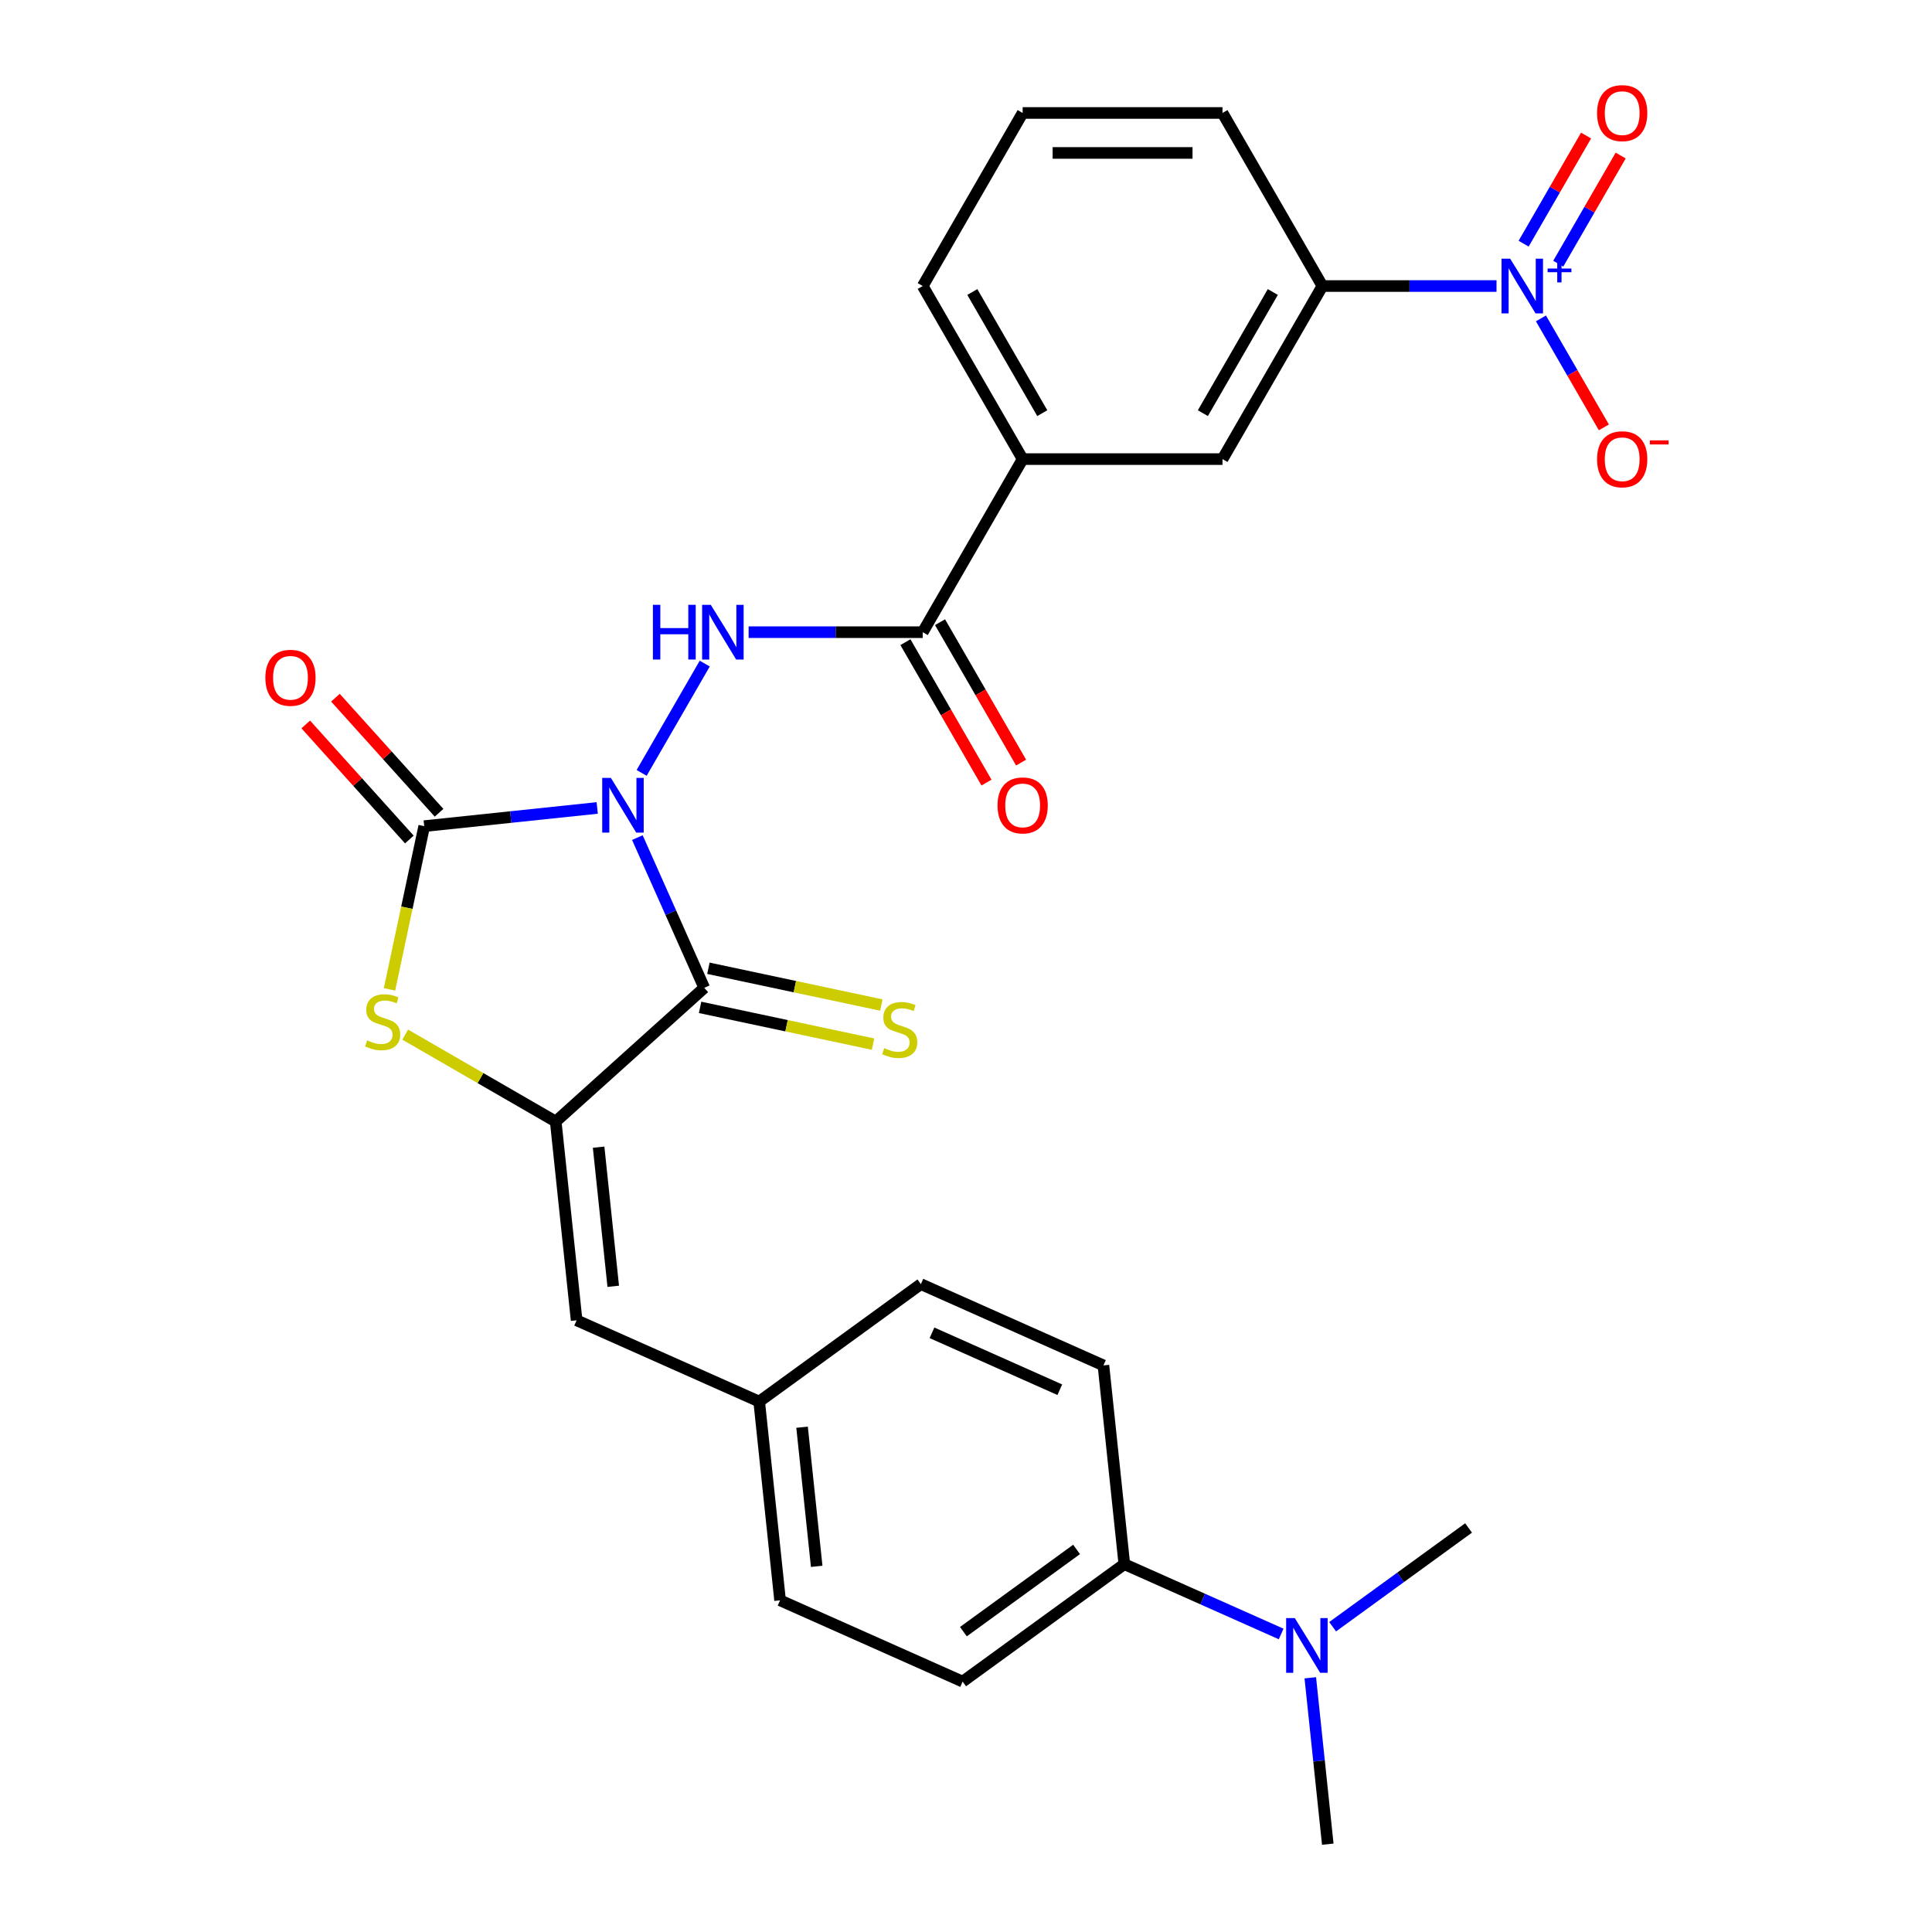 <?xml version='1.0' encoding='iso-8859-1'?>
<svg version='1.1' baseProfile='full'
              xmlns='http://www.w3.org/2000/svg'
                      xmlns:rdkit='http://www.rdkit.org/xml'
                      xmlns:xlink='http://www.w3.org/1999/xlink'
                  xml:space='preserve'
width='1000px' height='1000px' viewBox='0 0 1000 1000'>
<!-- END OF HEADER -->
<rect style='opacity:1.0;fill:#FFFFFF;stroke:none' width='1000' height='1000' x='0' y='0'> </rect>
<path class='bond-0' d='M 329.897,433.542 L 347.206,472.418' style='fill:none;fill-rule:evenodd;stroke:#0000FF;stroke-width:6px;stroke-linecap:butt;stroke-linejoin:miter;stroke-opacity:1' />
<path class='bond-0' d='M 347.206,472.418 L 364.514,511.293' style='fill:none;fill-rule:evenodd;stroke:#000000;stroke-width:6px;stroke-linecap:butt;stroke-linejoin:miter;stroke-opacity:1' />
<path class='bond-1' d='M 309.115,418.197 L 264.342,422.903' style='fill:none;fill-rule:evenodd;stroke:#0000FF;stroke-width:6px;stroke-linecap:butt;stroke-linejoin:miter;stroke-opacity:1' />
<path class='bond-1' d='M 264.342,422.903 L 219.568,427.609' style='fill:none;fill-rule:evenodd;stroke:#000000;stroke-width:6px;stroke-linecap:butt;stroke-linejoin:miter;stroke-opacity:1' />
<path class='bond-4' d='M 332.11,400.05 L 364.772,343.477' style='fill:none;fill-rule:evenodd;stroke:#0000FF;stroke-width:6px;stroke-linecap:butt;stroke-linejoin:miter;stroke-opacity:1' />
<path class='bond-2' d='M 364.514,511.293 L 287.643,580.508' style='fill:none;fill-rule:evenodd;stroke:#000000;stroke-width:6px;stroke-linecap:butt;stroke-linejoin:miter;stroke-opacity:1' />
<path class='bond-10' d='M 362.364,521.411 L 407.12,530.924' style='fill:none;fill-rule:evenodd;stroke:#000000;stroke-width:6px;stroke-linecap:butt;stroke-linejoin:miter;stroke-opacity:1' />
<path class='bond-10' d='M 407.12,530.924 L 451.877,540.438' style='fill:none;fill-rule:evenodd;stroke:#CCCC00;stroke-width:6px;stroke-linecap:butt;stroke-linejoin:miter;stroke-opacity:1' />
<path class='bond-10' d='M 366.665,501.175 L 411.422,510.689' style='fill:none;fill-rule:evenodd;stroke:#000000;stroke-width:6px;stroke-linecap:butt;stroke-linejoin:miter;stroke-opacity:1' />
<path class='bond-10' d='M 411.422,510.689 L 456.178,520.202' style='fill:none;fill-rule:evenodd;stroke:#CCCC00;stroke-width:6px;stroke-linecap:butt;stroke-linejoin:miter;stroke-opacity:1' />
<path class='bond-3' d='M 219.568,427.609 L 210.591,469.845' style='fill:none;fill-rule:evenodd;stroke:#000000;stroke-width:6px;stroke-linecap:butt;stroke-linejoin:miter;stroke-opacity:1' />
<path class='bond-3' d='M 210.591,469.845 L 201.613,512.082' style='fill:none;fill-rule:evenodd;stroke:#CCCC00;stroke-width:6px;stroke-linecap:butt;stroke-linejoin:miter;stroke-opacity:1' />
<path class='bond-13' d='M 227.255,420.687 L 200.441,390.907' style='fill:none;fill-rule:evenodd;stroke:#000000;stroke-width:6px;stroke-linecap:butt;stroke-linejoin:miter;stroke-opacity:1' />
<path class='bond-13' d='M 200.441,390.907 L 173.627,361.126' style='fill:none;fill-rule:evenodd;stroke:#FF0000;stroke-width:6px;stroke-linecap:butt;stroke-linejoin:miter;stroke-opacity:1' />
<path class='bond-13' d='M 211.881,434.53 L 185.067,404.75' style='fill:none;fill-rule:evenodd;stroke:#000000;stroke-width:6px;stroke-linecap:butt;stroke-linejoin:miter;stroke-opacity:1' />
<path class='bond-13' d='M 185.067,404.75 L 158.252,374.969' style='fill:none;fill-rule:evenodd;stroke:#FF0000;stroke-width:6px;stroke-linecap:butt;stroke-linejoin:miter;stroke-opacity:1' />
<path class='bond-7' d='M 287.643,580.508 L 298.456,683.381' style='fill:none;fill-rule:evenodd;stroke:#000000;stroke-width:6px;stroke-linecap:butt;stroke-linejoin:miter;stroke-opacity:1' />
<path class='bond-7' d='M 309.84,593.776 L 317.409,665.788' style='fill:none;fill-rule:evenodd;stroke:#000000;stroke-width:6px;stroke-linecap:butt;stroke-linejoin:miter;stroke-opacity:1' />
<path class='bond-28' d='M 287.643,580.508 L 248.686,558.016' style='fill:none;fill-rule:evenodd;stroke:#000000;stroke-width:6px;stroke-linecap:butt;stroke-linejoin:miter;stroke-opacity:1' />
<path class='bond-28' d='M 248.686,558.016 L 209.728,535.523' style='fill:none;fill-rule:evenodd;stroke:#CCCC00;stroke-width:6px;stroke-linecap:butt;stroke-linejoin:miter;stroke-opacity:1' />
<path class='bond-6' d='M 387.487,327.215 L 432.544,327.215' style='fill:none;fill-rule:evenodd;stroke:#0000FF;stroke-width:6px;stroke-linecap:butt;stroke-linejoin:miter;stroke-opacity:1' />
<path class='bond-6' d='M 432.544,327.215 L 477.601,327.215' style='fill:none;fill-rule:evenodd;stroke:#000000;stroke-width:6px;stroke-linecap:butt;stroke-linejoin:miter;stroke-opacity:1' />
<path class='bond-5' d='M 774.595,148.052 L 729.538,148.052' style='fill:none;fill-rule:evenodd;stroke:#0000FF;stroke-width:6px;stroke-linecap:butt;stroke-linejoin:miter;stroke-opacity:1' />
<path class='bond-5' d='M 729.538,148.052 L 684.481,148.052' style='fill:none;fill-rule:evenodd;stroke:#000000;stroke-width:6px;stroke-linecap:butt;stroke-linejoin:miter;stroke-opacity:1' />
<path class='bond-12' d='M 797.589,164.798 L 813.874,193.004' style='fill:none;fill-rule:evenodd;stroke:#0000FF;stroke-width:6px;stroke-linecap:butt;stroke-linejoin:miter;stroke-opacity:1' />
<path class='bond-12' d='M 813.874,193.004 L 830.159,221.211' style='fill:none;fill-rule:evenodd;stroke:#FF0000;stroke-width:6px;stroke-linecap:butt;stroke-linejoin:miter;stroke-opacity:1' />
<path class='bond-14' d='M 806.547,136.478 L 822.705,108.491' style='fill:none;fill-rule:evenodd;stroke:#0000FF;stroke-width:6px;stroke-linecap:butt;stroke-linejoin:miter;stroke-opacity:1' />
<path class='bond-14' d='M 822.705,108.491 L 838.863,80.505' style='fill:none;fill-rule:evenodd;stroke:#FF0000;stroke-width:6px;stroke-linecap:butt;stroke-linejoin:miter;stroke-opacity:1' />
<path class='bond-14' d='M 788.631,126.134 L 804.789,98.147' style='fill:none;fill-rule:evenodd;stroke:#0000FF;stroke-width:6px;stroke-linecap:butt;stroke-linejoin:miter;stroke-opacity:1' />
<path class='bond-14' d='M 804.789,98.147 L 820.947,70.161' style='fill:none;fill-rule:evenodd;stroke:#FF0000;stroke-width:6px;stroke-linecap:butt;stroke-linejoin:miter;stroke-opacity:1' />
<path class='bond-9' d='M 477.601,327.215 L 529.321,237.633' style='fill:none;fill-rule:evenodd;stroke:#000000;stroke-width:6px;stroke-linecap:butt;stroke-linejoin:miter;stroke-opacity:1' />
<path class='bond-16' d='M 468.643,332.387 L 489.623,368.724' style='fill:none;fill-rule:evenodd;stroke:#000000;stroke-width:6px;stroke-linecap:butt;stroke-linejoin:miter;stroke-opacity:1' />
<path class='bond-16' d='M 489.623,368.724 L 510.602,405.062' style='fill:none;fill-rule:evenodd;stroke:#FF0000;stroke-width:6px;stroke-linecap:butt;stroke-linejoin:miter;stroke-opacity:1' />
<path class='bond-16' d='M 486.559,322.043 L 507.539,358.38' style='fill:none;fill-rule:evenodd;stroke:#000000;stroke-width:6px;stroke-linecap:butt;stroke-linejoin:miter;stroke-opacity:1' />
<path class='bond-16' d='M 507.539,358.38 L 528.519,394.718' style='fill:none;fill-rule:evenodd;stroke:#FF0000;stroke-width:6px;stroke-linecap:butt;stroke-linejoin:miter;stroke-opacity:1' />
<path class='bond-18' d='M 298.456,683.381 L 392.953,725.454' style='fill:none;fill-rule:evenodd;stroke:#000000;stroke-width:6px;stroke-linecap:butt;stroke-linejoin:miter;stroke-opacity:1' />
<path class='bond-8' d='M 684.481,148.052 L 632.761,237.633' style='fill:none;fill-rule:evenodd;stroke:#000000;stroke-width:6px;stroke-linecap:butt;stroke-linejoin:miter;stroke-opacity:1' />
<path class='bond-8' d='M 658.807,151.145 L 622.603,213.852' style='fill:none;fill-rule:evenodd;stroke:#000000;stroke-width:6px;stroke-linecap:butt;stroke-linejoin:miter;stroke-opacity:1' />
<path class='bond-29' d='M 684.481,148.052 L 632.761,58.47' style='fill:none;fill-rule:evenodd;stroke:#000000;stroke-width:6px;stroke-linecap:butt;stroke-linejoin:miter;stroke-opacity:1' />
<path class='bond-11' d='M 529.321,237.633 L 632.761,237.633' style='fill:none;fill-rule:evenodd;stroke:#000000;stroke-width:6px;stroke-linecap:butt;stroke-linejoin:miter;stroke-opacity:1' />
<path class='bond-24' d='M 529.321,237.633 L 477.601,148.052' style='fill:none;fill-rule:evenodd;stroke:#000000;stroke-width:6px;stroke-linecap:butt;stroke-linejoin:miter;stroke-opacity:1' />
<path class='bond-24' d='M 539.479,213.852 L 503.275,151.145' style='fill:none;fill-rule:evenodd;stroke:#000000;stroke-width:6px;stroke-linecap:butt;stroke-linejoin:miter;stroke-opacity:1' />
<path class='bond-15' d='M 581.947,809.599 L 498.262,870.4' style='fill:none;fill-rule:evenodd;stroke:#000000;stroke-width:6px;stroke-linecap:butt;stroke-linejoin:miter;stroke-opacity:1' />
<path class='bond-15' d='M 557.234,801.983 L 498.655,844.543' style='fill:none;fill-rule:evenodd;stroke:#000000;stroke-width:6px;stroke-linecap:butt;stroke-linejoin:miter;stroke-opacity:1' />
<path class='bond-17' d='M 581.947,809.599 L 622.532,827.669' style='fill:none;fill-rule:evenodd;stroke:#000000;stroke-width:6px;stroke-linecap:butt;stroke-linejoin:miter;stroke-opacity:1' />
<path class='bond-17' d='M 622.532,827.669 L 663.118,845.739' style='fill:none;fill-rule:evenodd;stroke:#0000FF;stroke-width:6px;stroke-linecap:butt;stroke-linejoin:miter;stroke-opacity:1' />
<path class='bond-30' d='M 581.947,809.599 L 571.134,706.726' style='fill:none;fill-rule:evenodd;stroke:#000000;stroke-width:6px;stroke-linecap:butt;stroke-linejoin:miter;stroke-opacity:1' />
<path class='bond-26' d='M 678.204,868.418 L 682.73,911.482' style='fill:none;fill-rule:evenodd;stroke:#0000FF;stroke-width:6px;stroke-linecap:butt;stroke-linejoin:miter;stroke-opacity:1' />
<path class='bond-26' d='M 682.73,911.482 L 687.256,954.545' style='fill:none;fill-rule:evenodd;stroke:#000000;stroke-width:6px;stroke-linecap:butt;stroke-linejoin:miter;stroke-opacity:1' />
<path class='bond-27' d='M 689.77,841.99 L 724.949,816.431' style='fill:none;fill-rule:evenodd;stroke:#0000FF;stroke-width:6px;stroke-linecap:butt;stroke-linejoin:miter;stroke-opacity:1' />
<path class='bond-27' d='M 724.949,816.431 L 760.128,790.872' style='fill:none;fill-rule:evenodd;stroke:#000000;stroke-width:6px;stroke-linecap:butt;stroke-linejoin:miter;stroke-opacity:1' />
<path class='bond-21' d='M 392.953,725.454 L 476.637,664.654' style='fill:none;fill-rule:evenodd;stroke:#000000;stroke-width:6px;stroke-linecap:butt;stroke-linejoin:miter;stroke-opacity:1' />
<path class='bond-22' d='M 392.953,725.454 L 403.765,828.327' style='fill:none;fill-rule:evenodd;stroke:#000000;stroke-width:6px;stroke-linecap:butt;stroke-linejoin:miter;stroke-opacity:1' />
<path class='bond-22' d='M 415.149,738.722 L 422.718,810.734' style='fill:none;fill-rule:evenodd;stroke:#000000;stroke-width:6px;stroke-linecap:butt;stroke-linejoin:miter;stroke-opacity:1' />
<path class='bond-19' d='M 498.262,870.4 L 403.765,828.327' style='fill:none;fill-rule:evenodd;stroke:#000000;stroke-width:6px;stroke-linecap:butt;stroke-linejoin:miter;stroke-opacity:1' />
<path class='bond-20' d='M 571.134,706.726 L 476.637,664.654' style='fill:none;fill-rule:evenodd;stroke:#000000;stroke-width:6px;stroke-linecap:butt;stroke-linejoin:miter;stroke-opacity:1' />
<path class='bond-20' d='M 548.545,719.315 L 482.397,689.864' style='fill:none;fill-rule:evenodd;stroke:#000000;stroke-width:6px;stroke-linecap:butt;stroke-linejoin:miter;stroke-opacity:1' />
<path class='bond-23' d='M 632.761,58.47 L 529.321,58.47' style='fill:none;fill-rule:evenodd;stroke:#000000;stroke-width:6px;stroke-linecap:butt;stroke-linejoin:miter;stroke-opacity:1' />
<path class='bond-23' d='M 617.245,79.158 L 544.837,79.158' style='fill:none;fill-rule:evenodd;stroke:#000000;stroke-width:6px;stroke-linecap:butt;stroke-linejoin:miter;stroke-opacity:1' />
<path class='bond-25' d='M 477.601,148.052 L 529.321,58.47' style='fill:none;fill-rule:evenodd;stroke:#000000;stroke-width:6px;stroke-linecap:butt;stroke-linejoin:miter;stroke-opacity:1' />
<path  class='atom-0' d='M 316.181 402.636
L 325.461 417.636
Q 326.381 419.116, 327.861 421.796
Q 329.341 424.476, 329.421 424.636
L 329.421 402.636
L 333.181 402.636
L 333.181 430.956
L 329.301 430.956
L 319.341 414.556
Q 318.181 412.636, 316.941 410.436
Q 315.741 408.236, 315.381 407.556
L 315.381 430.956
L 311.701 430.956
L 311.701 402.636
L 316.181 402.636
' fill='#0000FF'/>
<path  class='atom-4' d='M 190.062 538.508
Q 190.382 538.628, 191.702 539.188
Q 193.022 539.748, 194.462 540.108
Q 195.942 540.428, 197.382 540.428
Q 200.062 540.428, 201.622 539.148
Q 203.182 537.828, 203.182 535.548
Q 203.182 533.988, 202.382 533.028
Q 201.622 532.068, 200.422 531.548
Q 199.222 531.028, 197.222 530.428
Q 194.702 529.668, 193.182 528.948
Q 191.702 528.228, 190.622 526.708
Q 189.582 525.188, 189.582 522.628
Q 189.582 519.068, 191.982 516.868
Q 194.422 514.668, 199.222 514.668
Q 202.502 514.668, 206.222 516.228
L 205.302 519.308
Q 201.902 517.908, 199.342 517.908
Q 196.582 517.908, 195.062 519.068
Q 193.542 520.188, 193.582 522.148
Q 193.582 523.668, 194.342 524.588
Q 195.142 525.508, 196.262 526.028
Q 197.422 526.548, 199.342 527.148
Q 201.902 527.948, 203.422 528.748
Q 204.942 529.548, 206.022 531.188
Q 207.142 532.788, 207.142 535.548
Q 207.142 539.468, 204.502 541.588
Q 201.902 543.668, 197.542 543.668
Q 195.022 543.668, 193.102 543.108
Q 191.222 542.588, 188.982 541.668
L 190.062 538.508
' fill='#CCCC00'/>
<path  class='atom-5' d='M 337.941 313.055
L 341.781 313.055
L 341.781 325.095
L 356.261 325.095
L 356.261 313.055
L 360.101 313.055
L 360.101 341.375
L 356.261 341.375
L 356.261 328.295
L 341.781 328.295
L 341.781 341.375
L 337.941 341.375
L 337.941 313.055
' fill='#0000FF'/>
<path  class='atom-5' d='M 367.901 313.055
L 377.181 328.055
Q 378.101 329.535, 379.581 332.215
Q 381.061 334.895, 381.141 335.055
L 381.141 313.055
L 384.901 313.055
L 384.901 341.375
L 381.021 341.375
L 371.061 324.975
Q 369.901 323.055, 368.661 320.855
Q 367.461 318.655, 367.101 317.975
L 367.101 341.375
L 363.421 341.375
L 363.421 313.055
L 367.901 313.055
' fill='#0000FF'/>
<path  class='atom-6' d='M 781.661 133.892
L 790.941 148.892
Q 791.861 150.372, 793.341 153.052
Q 794.821 155.732, 794.901 155.892
L 794.901 133.892
L 798.661 133.892
L 798.661 162.212
L 794.781 162.212
L 784.821 145.812
Q 783.661 143.892, 782.421 141.692
Q 781.221 139.492, 780.861 138.812
L 780.861 162.212
L 777.181 162.212
L 777.181 133.892
L 781.661 133.892
' fill='#0000FF'/>
<path  class='atom-6' d='M 801.037 138.996
L 806.026 138.996
L 806.026 133.743
L 808.244 133.743
L 808.244 138.996
L 813.365 138.996
L 813.365 140.897
L 808.244 140.897
L 808.244 146.177
L 806.026 146.177
L 806.026 140.897
L 801.037 140.897
L 801.037 138.996
' fill='#0000FF'/>
<path  class='atom-11' d='M 457.694 542.52
Q 458.014 542.64, 459.334 543.2
Q 460.654 543.76, 462.094 544.12
Q 463.574 544.44, 465.014 544.44
Q 467.694 544.44, 469.254 543.16
Q 470.814 541.84, 470.814 539.56
Q 470.814 538, 470.014 537.04
Q 469.254 536.08, 468.054 535.56
Q 466.854 535.04, 464.854 534.44
Q 462.334 533.68, 460.814 532.96
Q 459.334 532.24, 458.254 530.72
Q 457.214 529.2, 457.214 526.64
Q 457.214 523.08, 459.614 520.88
Q 462.054 518.68, 466.854 518.68
Q 470.134 518.68, 473.854 520.24
L 472.934 523.32
Q 469.534 521.92, 466.974 521.92
Q 464.214 521.92, 462.694 523.08
Q 461.174 524.2, 461.214 526.16
Q 461.214 527.68, 461.974 528.6
Q 462.774 529.52, 463.894 530.04
Q 465.054 530.56, 466.974 531.16
Q 469.534 531.96, 471.054 532.76
Q 472.574 533.56, 473.654 535.2
Q 474.774 536.8, 474.774 539.56
Q 474.774 543.48, 472.134 545.6
Q 469.534 547.68, 465.174 547.68
Q 462.654 547.68, 460.734 547.12
Q 458.854 546.6, 456.614 545.68
L 457.694 542.52
' fill='#CCCC00'/>
<path  class='atom-13' d='M 826.641 237.713
Q 826.641 230.913, 830.001 227.113
Q 833.361 223.313, 839.641 223.313
Q 845.921 223.313, 849.281 227.113
Q 852.641 230.913, 852.641 237.713
Q 852.641 244.593, 849.241 248.513
Q 845.841 252.393, 839.641 252.393
Q 833.401 252.393, 830.001 248.513
Q 826.641 244.633, 826.641 237.713
M 839.641 249.193
Q 843.961 249.193, 846.281 246.313
Q 848.641 243.393, 848.641 237.713
Q 848.641 232.153, 846.281 229.353
Q 843.961 226.513, 839.641 226.513
Q 835.321 226.513, 832.961 229.313
Q 830.641 232.113, 830.641 237.713
Q 830.641 243.433, 832.961 246.313
Q 835.321 249.193, 839.641 249.193
' fill='#FF0000'/>
<path  class='atom-13' d='M 853.961 227.936
L 863.649 227.936
L 863.649 230.048
L 853.961 230.048
L 853.961 227.936
' fill='#FF0000'/>
<path  class='atom-14' d='M 137.353 350.818
Q 137.353 344.018, 140.713 340.218
Q 144.073 336.418, 150.353 336.418
Q 156.633 336.418, 159.993 340.218
Q 163.353 344.018, 163.353 350.818
Q 163.353 357.698, 159.953 361.618
Q 156.553 365.498, 150.353 365.498
Q 144.113 365.498, 140.713 361.618
Q 137.353 357.738, 137.353 350.818
M 150.353 362.298
Q 154.673 362.298, 156.993 359.418
Q 159.353 356.498, 159.353 350.818
Q 159.353 345.258, 156.993 342.458
Q 154.673 339.618, 150.353 339.618
Q 146.033 339.618, 143.673 342.418
Q 141.353 345.218, 141.353 350.818
Q 141.353 356.538, 143.673 359.418
Q 146.033 362.298, 150.353 362.298
' fill='#FF0000'/>
<path  class='atom-15' d='M 826.641 58.55
Q 826.641 51.75, 830.001 47.95
Q 833.361 44.15, 839.641 44.15
Q 845.921 44.15, 849.281 47.95
Q 852.641 51.75, 852.641 58.55
Q 852.641 65.43, 849.241 69.35
Q 845.841 73.23, 839.641 73.23
Q 833.401 73.23, 830.001 69.35
Q 826.641 65.47, 826.641 58.55
M 839.641 70.03
Q 843.961 70.03, 846.281 67.15
Q 848.641 64.23, 848.641 58.55
Q 848.641 52.99, 846.281 50.19
Q 843.961 47.35, 839.641 47.35
Q 835.321 47.35, 832.961 50.15
Q 830.641 52.95, 830.641 58.55
Q 830.641 64.27, 832.961 67.15
Q 835.321 70.03, 839.641 70.03
' fill='#FF0000'/>
<path  class='atom-17' d='M 516.321 416.876
Q 516.321 410.076, 519.681 406.276
Q 523.041 402.476, 529.321 402.476
Q 535.601 402.476, 538.961 406.276
Q 542.321 410.076, 542.321 416.876
Q 542.321 423.756, 538.921 427.676
Q 535.521 431.556, 529.321 431.556
Q 523.081 431.556, 519.681 427.676
Q 516.321 423.796, 516.321 416.876
M 529.321 428.356
Q 533.641 428.356, 535.961 425.476
Q 538.321 422.556, 538.321 416.876
Q 538.321 411.316, 535.961 408.516
Q 533.641 405.676, 529.321 405.676
Q 525.001 405.676, 522.641 408.476
Q 520.321 411.276, 520.321 416.876
Q 520.321 422.596, 522.641 425.476
Q 525.001 428.356, 529.321 428.356
' fill='#FF0000'/>
<path  class='atom-18' d='M 670.184 837.512
L 679.464 852.512
Q 680.384 853.992, 681.864 856.672
Q 683.344 859.352, 683.424 859.512
L 683.424 837.512
L 687.184 837.512
L 687.184 865.832
L 683.304 865.832
L 673.344 849.432
Q 672.184 847.512, 670.944 845.312
Q 669.744 843.112, 669.384 842.432
L 669.384 865.832
L 665.704 865.832
L 665.704 837.512
L 670.184 837.512
' fill='#0000FF'/>
</svg>
